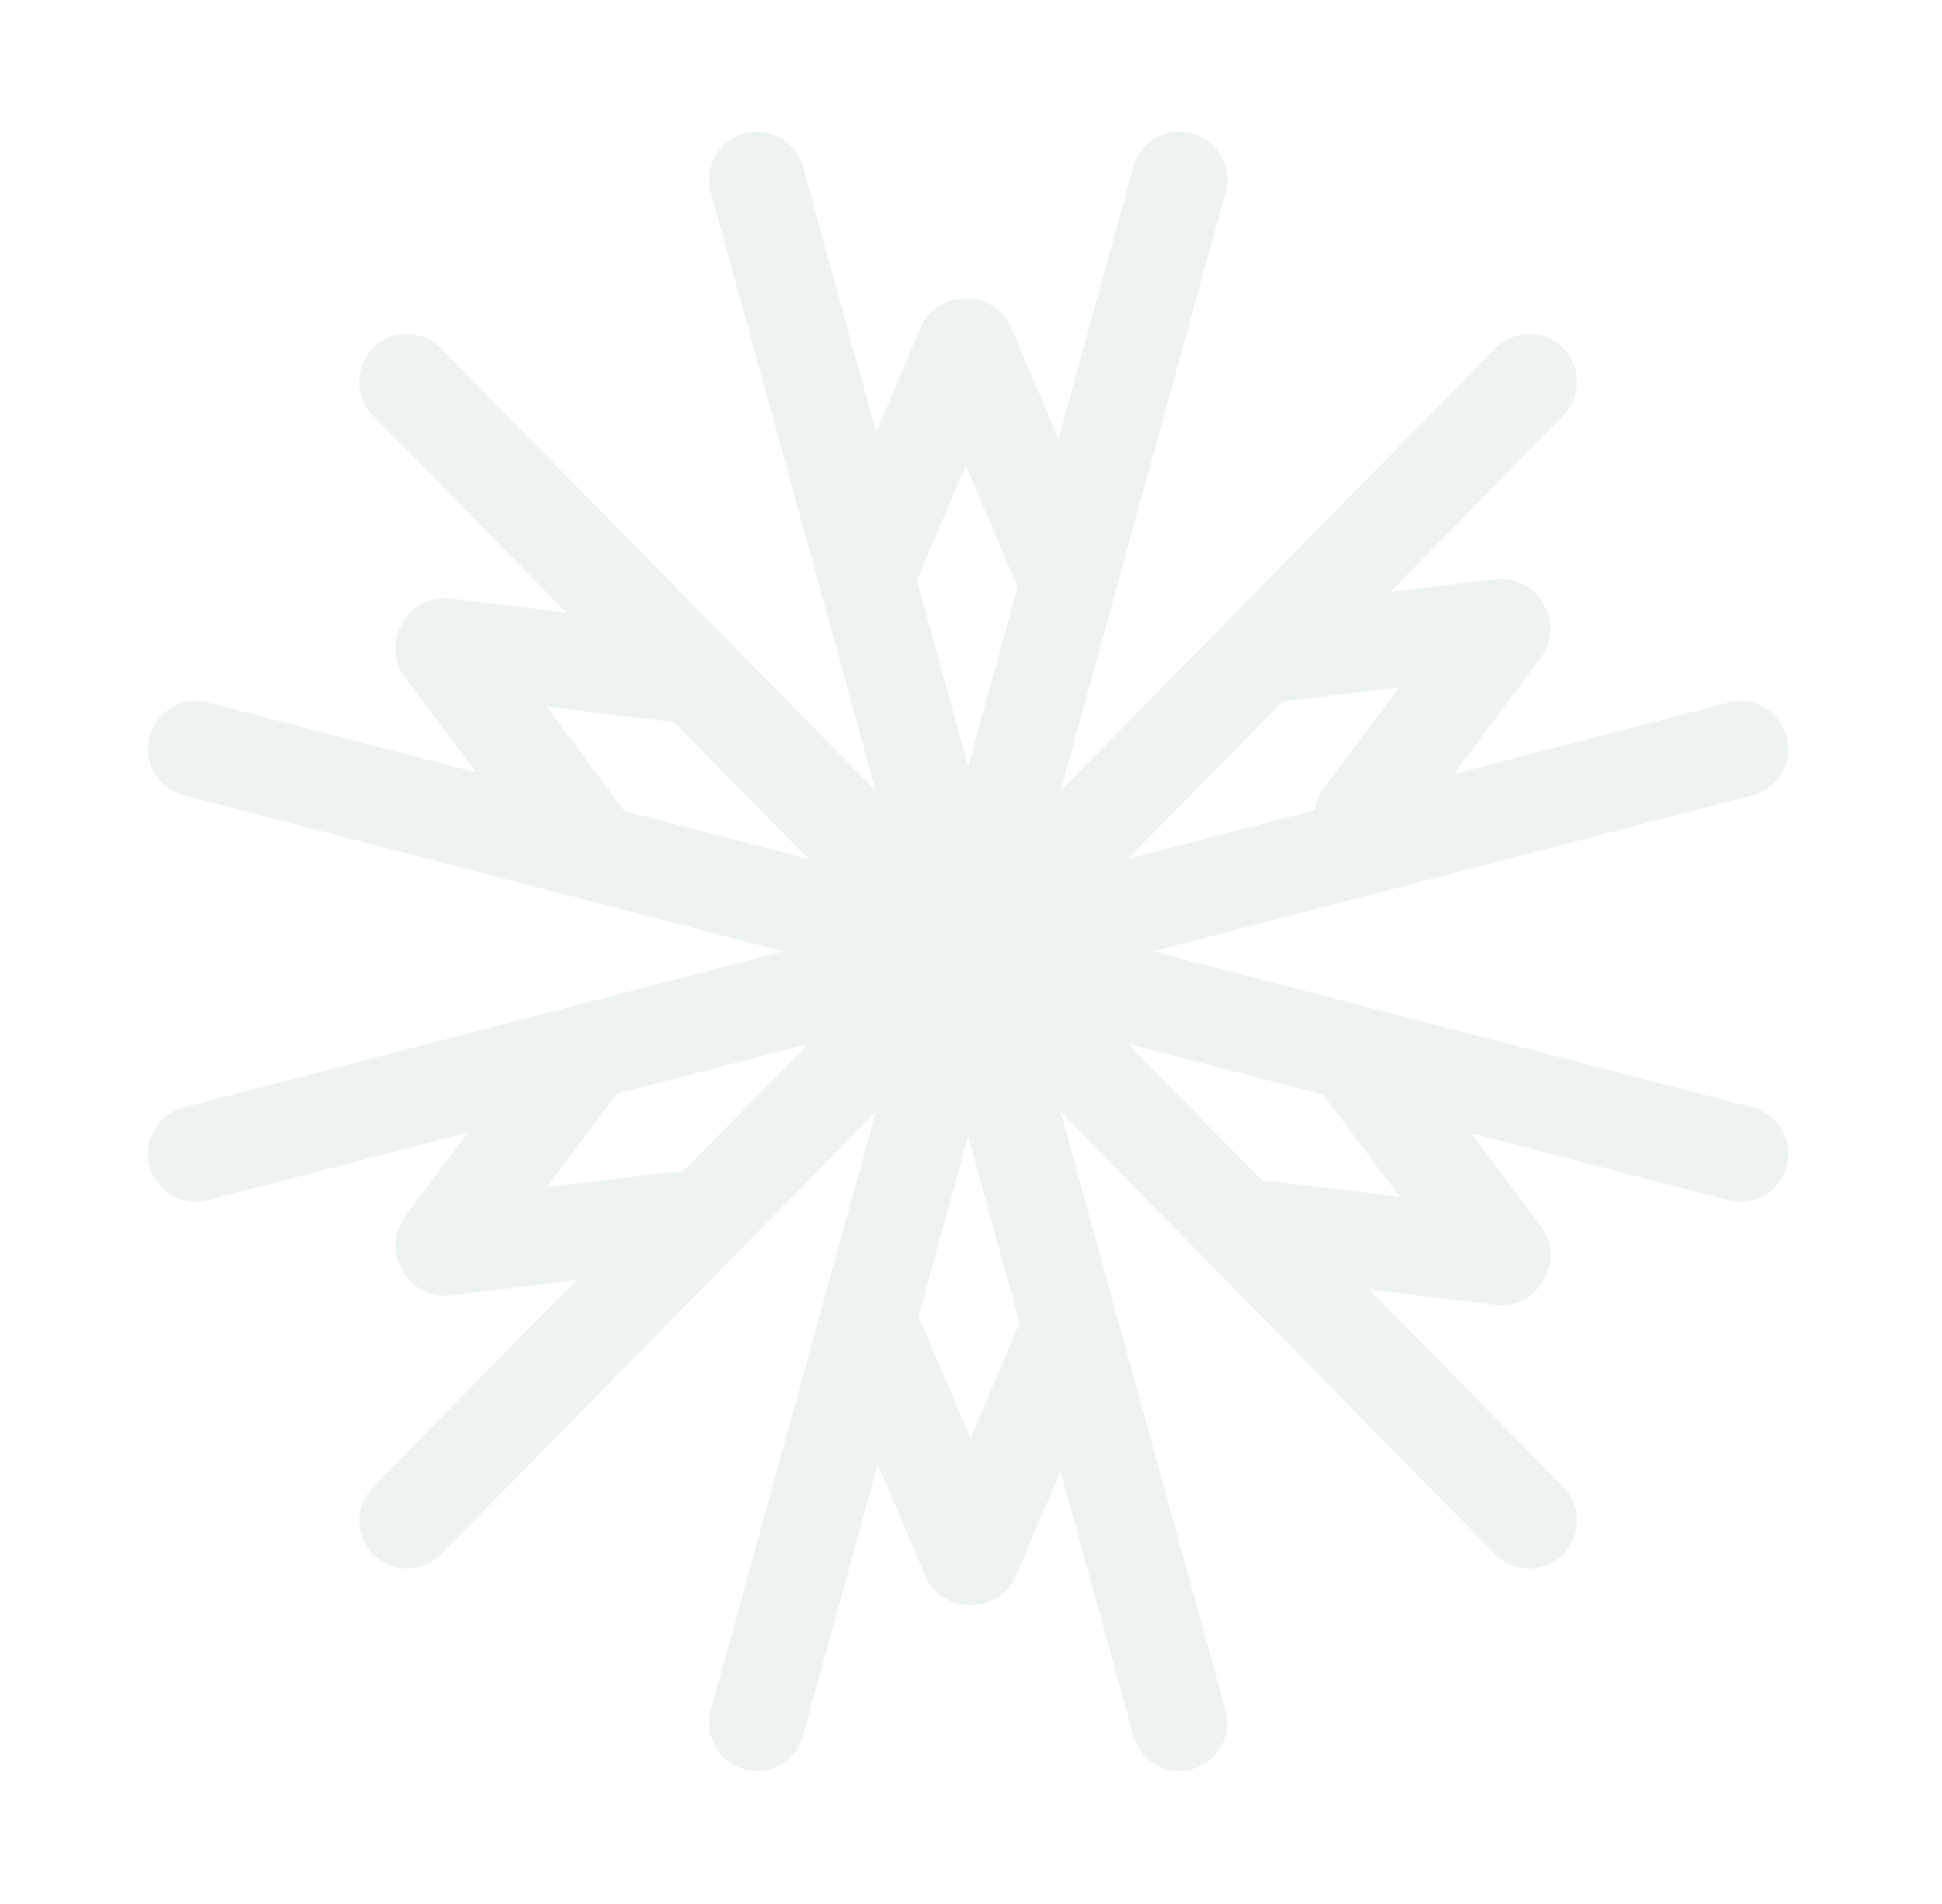 <svg width="152" height="149" viewBox="0 0 152 149" fill="none" xmlns="http://www.w3.org/2000/svg">
<g opacity="0.5">
<path d="M75.477 76.727C73.837 76.727 72.331 75.636 71.872 73.973L55.633 15.053C55.081 13.057 56.251 10.991 58.242 10.438C60.234 9.885 62.295 11.057 62.847 13.053L79.086 71.973C79.638 73.97 78.468 76.036 76.477 76.589C76.143 76.682 75.806 76.727 75.477 76.727Z" fill="#DBE7E2"/>
<path d="M76.08 76.727C75.75 76.727 75.413 76.682 75.08 76.589C73.089 76.037 71.919 73.974 72.471 71.974L88.71 13.057C89.261 11.061 91.319 9.889 93.314 10.441C95.306 10.994 96.475 13.057 95.924 15.057L79.685 73.977C79.226 75.639 77.723 76.73 76.08 76.73L76.08 76.727Z" fill="#DBE7E2"/>
<path d="M92.315 138.614C90.675 138.614 89.168 137.523 88.71 135.861L72.471 76.941C71.919 74.945 73.089 72.878 75.08 72.325C77.072 71.772 79.133 72.945 79.685 74.941L95.924 133.861C96.475 135.857 95.306 137.924 93.314 138.477C92.981 138.57 92.644 138.614 92.315 138.614Z" fill="#DBE7E2"/>
<path d="M59.242 138.614C58.912 138.614 58.575 138.57 58.242 138.477C56.251 137.924 55.081 135.861 55.633 133.861L71.872 74.941C72.423 72.945 74.481 71.772 76.477 72.325C78.468 72.878 79.638 74.941 79.086 76.941L62.847 135.861C62.388 137.523 60.885 138.614 59.242 138.614Z" fill="#DBE7E2"/>
<path d="M77.206 77.729C75.544 77.729 74.022 76.609 73.585 74.92C73.067 72.916 74.267 70.868 76.266 70.349L135.288 54.987C137.287 54.468 139.33 55.67 139.848 57.674C140.367 59.677 139.167 61.725 137.168 62.245L78.146 77.607C77.831 77.688 77.513 77.729 77.202 77.729L77.206 77.729Z" fill="#DBE7E2"/>
<path d="M76.909 77.209C75.962 77.209 75.014 76.85 74.285 76.13C72.812 74.675 72.793 72.3 74.244 70.827L117.028 27.269C118.479 25.792 120.848 25.774 122.317 27.228C123.791 28.683 123.809 31.058 122.358 32.531L79.575 76.089C78.842 76.835 77.876 77.209 76.909 77.209Z" fill="#DBE7E2"/>
<path d="M15.322 94.055C13.66 94.055 12.139 92.935 11.702 91.246C11.184 89.243 12.383 87.194 14.382 86.675L73.404 71.313C75.403 70.794 77.446 71.996 77.965 74C78.483 76.003 77.283 78.052 75.284 78.571L16.262 93.936C15.947 94.018 15.629 94.059 15.318 94.059L15.322 94.055Z" fill="#DBE7E2"/>
<path d="M31.861 122.771C30.913 122.771 29.965 122.411 29.236 121.691C27.763 120.237 27.744 117.862 29.195 116.389L71.979 72.831C73.43 71.354 75.799 71.335 77.269 72.79C78.742 74.244 78.76 76.619 77.309 78.092L34.526 121.65C33.793 122.396 32.827 122.771 31.861 122.771Z" fill="#DBE7E2"/>
<path d="M74.647 77.209C73.681 77.209 72.711 76.835 71.982 76.089L29.195 32.531C27.744 31.054 27.762 28.679 29.235 27.228C30.709 25.774 33.078 25.792 34.525 27.269L77.308 70.827C78.759 72.304 78.741 74.679 77.268 76.13C76.538 76.85 75.591 77.209 74.643 77.209L74.647 77.209Z" fill="#DBE7E2"/>
<path d="M74.347 77.729C74.036 77.729 73.718 77.688 73.403 77.607L14.381 62.245C12.382 61.725 11.179 59.677 11.701 57.674C12.219 55.67 14.262 54.468 16.261 54.987L75.284 70.349C77.283 70.868 78.486 72.916 77.964 74.92C77.527 76.609 76.009 77.729 74.344 77.729L74.347 77.729Z" fill="#DBE7E2"/>
<path d="M119.692 122.771C118.726 122.771 117.756 122.396 117.027 121.65L74.243 78.092C72.792 76.615 72.811 74.241 74.284 72.79C75.757 71.335 78.126 71.354 79.574 72.831L122.357 116.389C123.808 117.866 123.79 120.24 122.316 121.691C121.587 122.411 120.64 122.771 119.692 122.771Z" fill="#DBE7E2"/>
<path d="M136.234 94.055C135.923 94.055 135.605 94.014 135.29 93.933L76.268 78.571C74.269 78.052 73.066 76.003 73.588 74C74.106 71.996 76.149 70.794 78.148 71.313L137.171 86.675C139.169 87.194 140.372 89.243 139.851 91.246C139.414 92.935 137.896 94.055 136.23 94.055L136.234 94.055Z" fill="#DBE7E2"/>
<path d="M68.314 47.718C67.825 47.718 67.326 47.621 66.848 47.417C64.949 46.605 64.064 44.401 64.875 42.493L72.049 25.651C72.859 23.748 75.058 22.861 76.957 23.674C78.856 24.486 79.741 26.69 78.93 28.598L71.756 45.44C71.149 46.864 69.765 47.718 68.314 47.718Z" fill="#DBE7E2"/>
<path d="M82.876 47.718C81.421 47.718 80.04 46.864 79.433 45.439L72.259 28.597C71.449 26.694 72.33 24.489 74.232 23.673C76.135 22.86 78.33 23.744 79.144 25.651L86.318 42.493C87.129 44.397 86.248 46.601 84.345 47.417C83.868 47.621 83.368 47.718 82.879 47.718L82.876 47.718Z" fill="#DBE7E2"/>
<path d="M76.068 125.617C75.579 125.617 75.079 125.521 74.602 125.317C72.703 124.504 71.818 122.3 72.629 120.393L79.803 103.551C80.613 101.647 82.812 100.76 84.715 101.573C86.614 102.386 87.498 104.59 86.688 106.497L79.514 123.339C78.907 124.764 77.522 125.617 76.071 125.617L76.068 125.617Z" fill="#DBE7E2"/>
<path d="M75.857 125.617C74.402 125.617 73.022 124.763 72.415 123.339L65.241 106.496C64.43 104.593 65.311 102.389 67.214 101.573C69.116 100.76 71.311 101.643 72.122 103.55L79.296 120.392C80.106 122.296 79.225 124.5 77.323 125.316C76.845 125.52 76.346 125.617 75.857 125.617Z" fill="#DBE7E2"/>
<path d="M99.352 55.006C97.486 55.006 95.872 53.607 95.643 51.703C95.395 49.648 96.857 47.777 98.907 47.529L117.045 45.332C119.096 45.084 120.962 46.549 121.21 48.605C121.458 50.66 119.996 52.531 117.945 52.779L99.807 54.976C99.655 54.994 99.504 55.002 99.355 55.002L99.352 55.006Z" fill="#DBE7E2"/>
<path d="M106.633 67.648C105.852 67.648 105.063 67.403 104.389 66.898C102.739 65.655 102.402 63.303 103.642 61.648L114.606 46.998C115.846 45.344 118.193 45.006 119.844 46.249C121.495 47.492 121.832 49.844 120.591 51.499L109.627 66.149C108.891 67.132 107.769 67.648 106.633 67.648Z" fill="#DBE7E2"/>
<path d="M34.804 101.414C32.938 101.414 31.324 100.015 31.095 98.111C30.847 96.056 32.309 94.186 34.36 93.937L52.498 91.74C54.548 91.492 56.414 92.957 56.662 95.013C56.91 97.069 55.448 98.939 53.397 99.187L35.259 101.384C35.107 101.403 34.956 101.41 34.807 101.41L34.804 101.414Z" fill="#DBE7E2"/>
<path d="M34.696 101.224C33.915 101.224 33.127 100.979 32.453 100.474C30.802 99.231 30.465 96.879 31.705 95.224L42.669 80.575C43.91 78.92 46.256 78.582 47.907 79.825C49.558 81.068 49.895 83.421 48.655 85.076L37.691 99.725C36.954 100.708 35.833 101.224 34.696 101.224Z" fill="#DBE7E2"/>
<path d="M117.516 102.156C117.368 102.156 117.216 102.149 117.064 102.13L98.926 99.933C96.875 99.685 95.413 97.815 95.661 95.759C95.909 93.704 97.767 92.238 99.826 92.487L117.964 94.683C120.014 94.932 121.476 96.802 121.228 98.858C120.999 100.761 119.385 102.16 117.519 102.16L117.516 102.156Z" fill="#DBE7E2"/>
<path d="M117.623 101.966C116.487 101.966 115.361 101.447 114.629 100.467L103.664 85.818C102.424 84.159 102.757 81.811 104.412 80.567C106.063 79.325 108.41 79.658 109.65 81.317L120.614 95.966C121.854 97.625 121.521 99.974 119.866 101.217C119.193 101.721 118.404 101.966 117.623 101.966Z" fill="#DBE7E2"/>
<path d="M52.93 56.512C52.782 56.512 52.63 56.504 52.478 56.486L34.34 54.289C32.289 54.04 30.827 52.17 31.075 50.115C31.323 48.059 33.185 46.593 35.24 46.842L53.378 49.039C55.428 49.287 56.89 51.157 56.642 53.213C56.413 55.117 54.799 56.515 52.933 56.515L52.93 56.512Z" fill="#DBE7E2"/>
<path d="M45.648 69.15C44.512 69.15 43.387 68.63 42.654 67.651L31.69 53.002C30.45 51.343 30.783 48.994 32.437 47.751C34.088 46.508 36.435 46.842 37.675 48.501L48.639 63.15C49.88 64.808 49.546 67.157 47.892 68.4C47.218 68.905 46.43 69.15 45.648 69.15Z" fill="#DBE7E2"/>
</g>
</svg>
